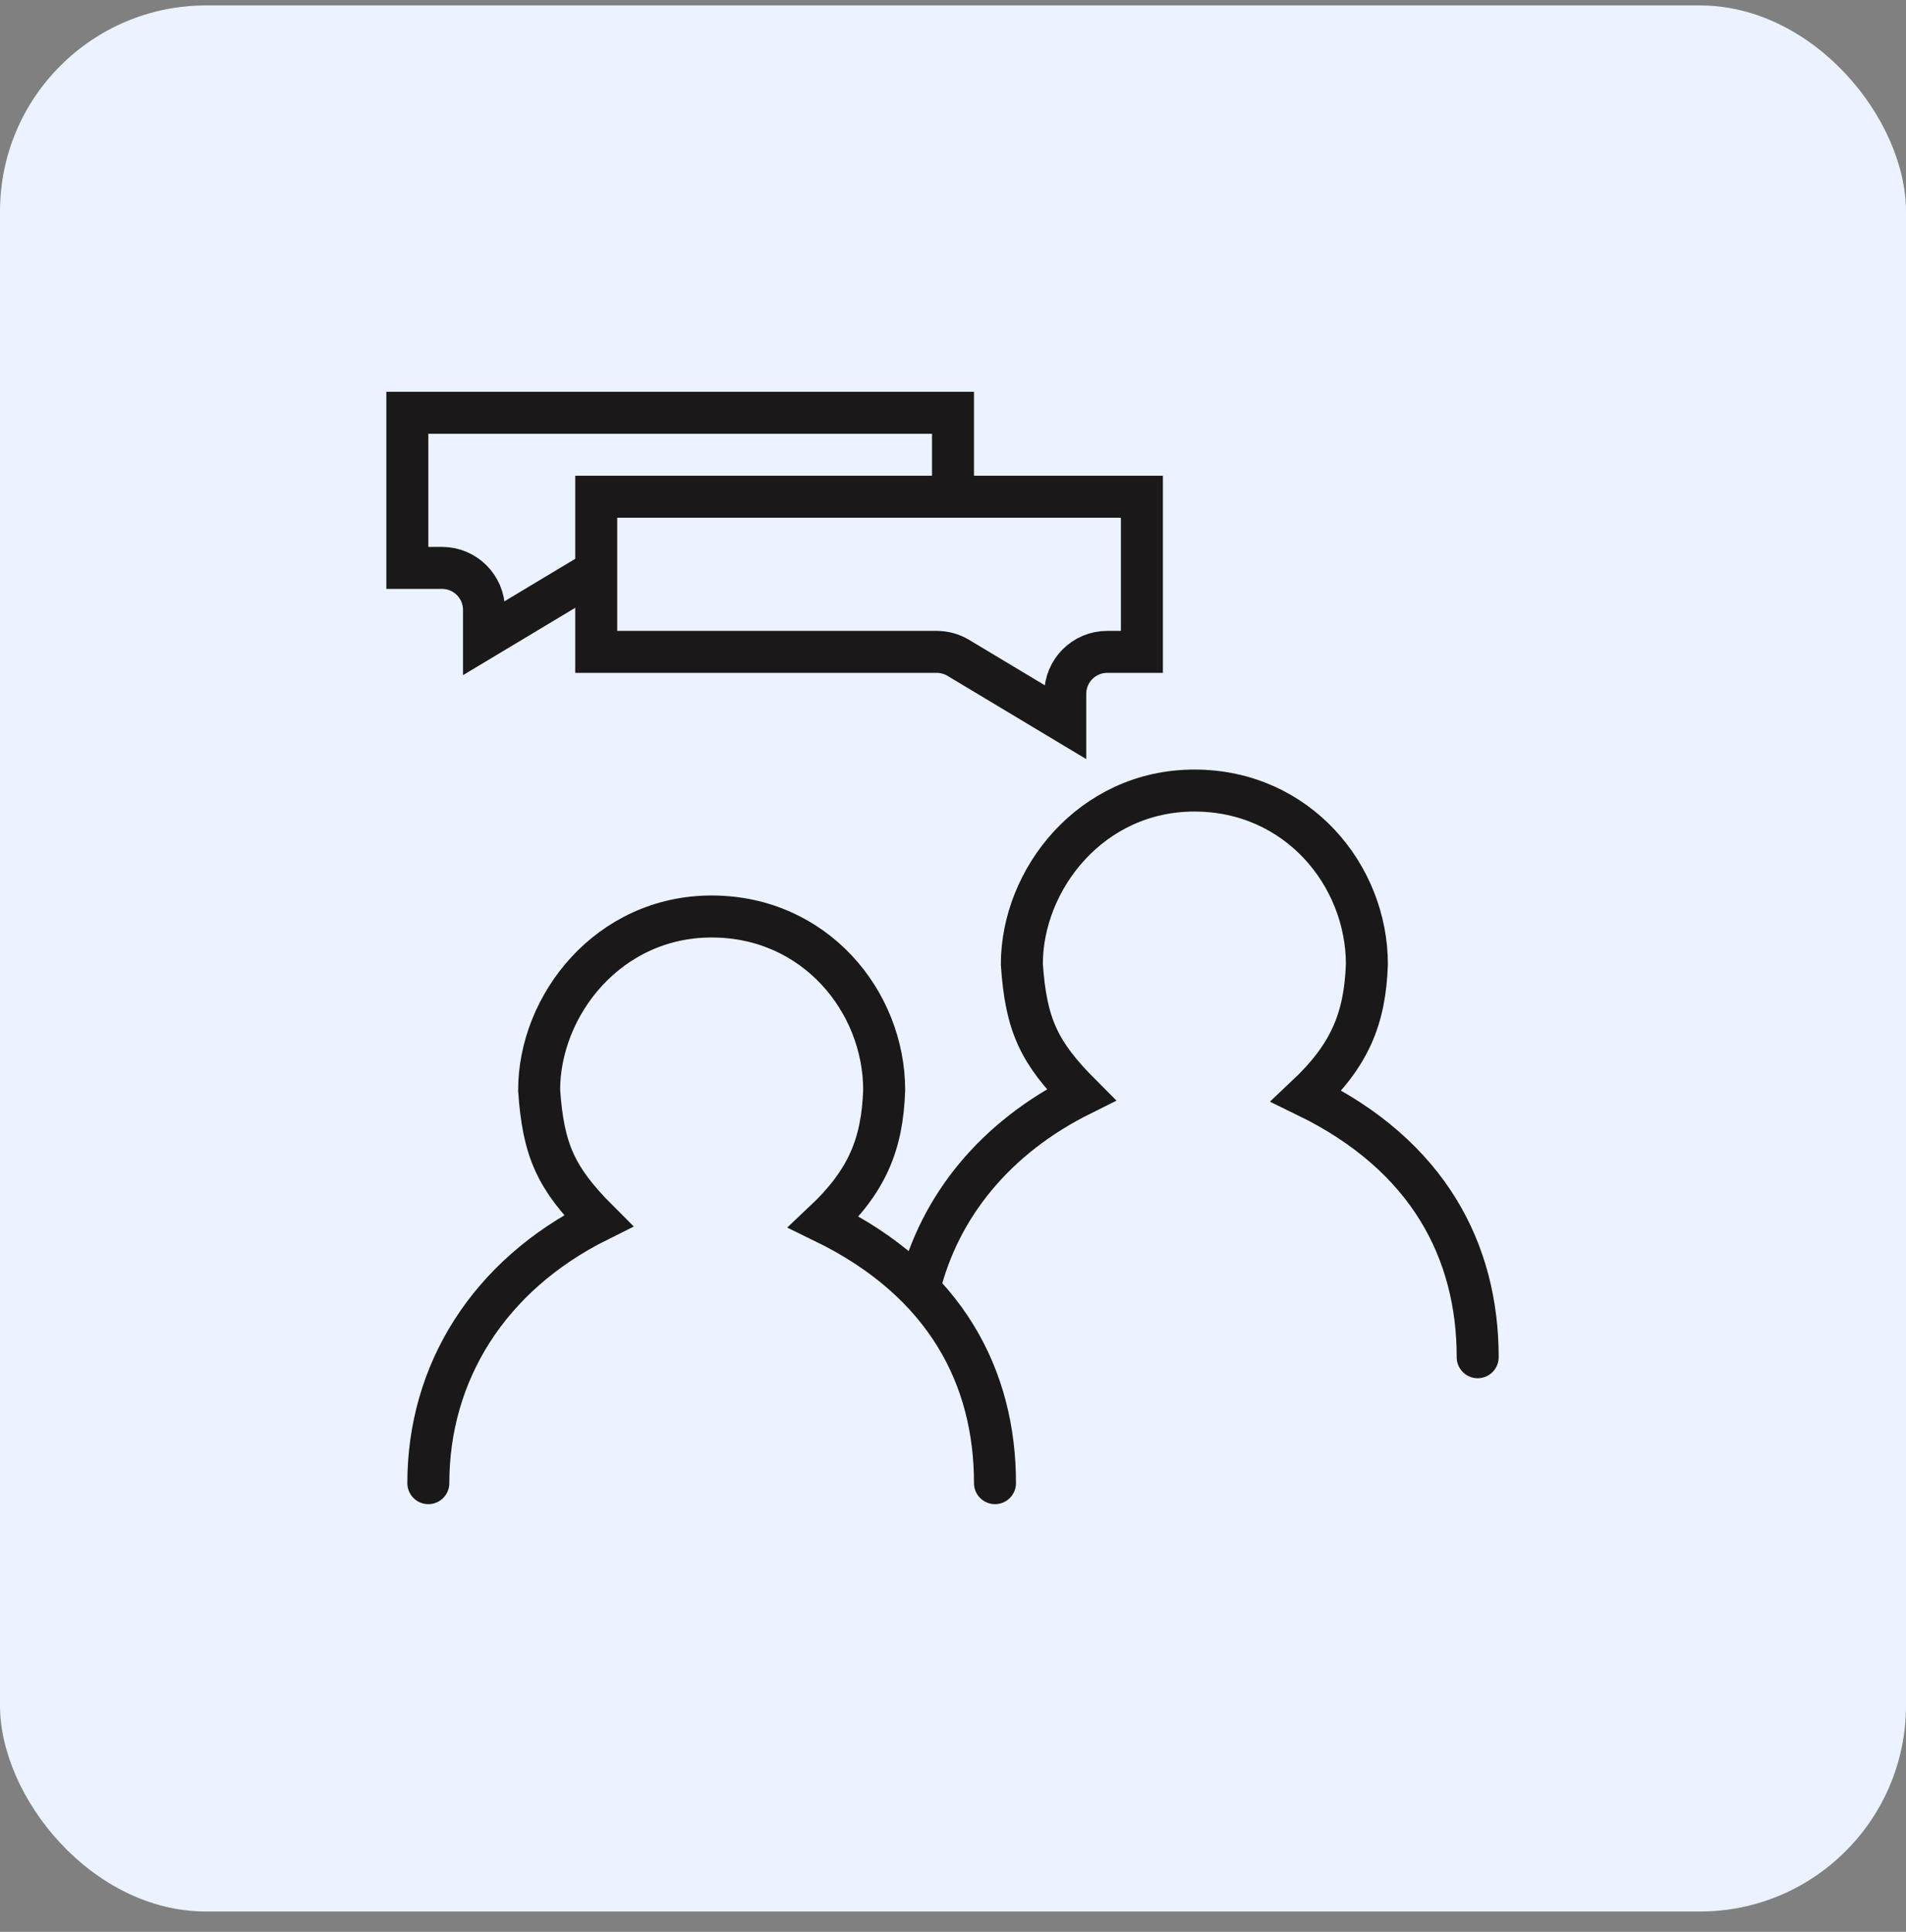 <svg width="74" height="75" viewBox="0 0 74 75" fill="none" xmlns="http://www.w3.org/2000/svg">
<rect x="0" y="0" width="74" height="75" fill="#808080" stroke="none"/>
<rect y="0.211" width="74" height="74" rx="8" fill="#EAF3FF"/>
<path d="M57.371 52.692C57.371 48.607 55.487 44.873 50.722 42.554C52.39 40.982 52.994 39.567 53.069 37.435C53.069 33.99 50.38 30.692 46.371 30.692C42.362 30.692 39.673 34.138 39.673 37.435C39.832 39.779 40.329 40.862 41.971 42.505C38.633 44.165 36.481 46.838 35.7 49.971M35.7 49.971C35.677 50.063 35.655 50.155 35.635 50.248L35.7 49.971Z" stroke="#1A1818" stroke-width="1.63" stroke-linecap="round"/>
<path d="M38.63 57.581C38.63 53.496 36.747 49.762 31.981 47.442C33.649 45.871 34.253 44.456 34.328 42.324C34.328 38.879 31.639 35.581 27.63 35.581C23.621 35.581 20.932 39.026 20.932 42.324C21.091 44.667 21.588 45.751 23.23 47.393C18.96 49.517 16.63 53.299 16.63 57.581" stroke="#1A1818" stroke-width="1.63" stroke-linecap="round"/>
<path d="M15.815 16.026L37 16.026V22.048L23.781 22.048C23.486 22.048 23.196 22.129 22.943 22.28L18.791 24.772L18.791 23.678C18.791 22.778 18.061 22.048 17.161 22.048H15.815L15.815 16.026Z" stroke="#1A1818" stroke-width="1.63"/>
<path d="M44.334 19.285L23.148 19.285V25.308L36.367 25.308C36.663 25.308 36.952 25.388 37.206 25.54L41.358 28.031L41.358 26.937C41.358 26.037 42.087 25.308 42.987 25.308H44.334L44.334 19.285Z" fill="#EAF3FF" stroke="#1A1818" stroke-width="1.63"/>
</svg>
